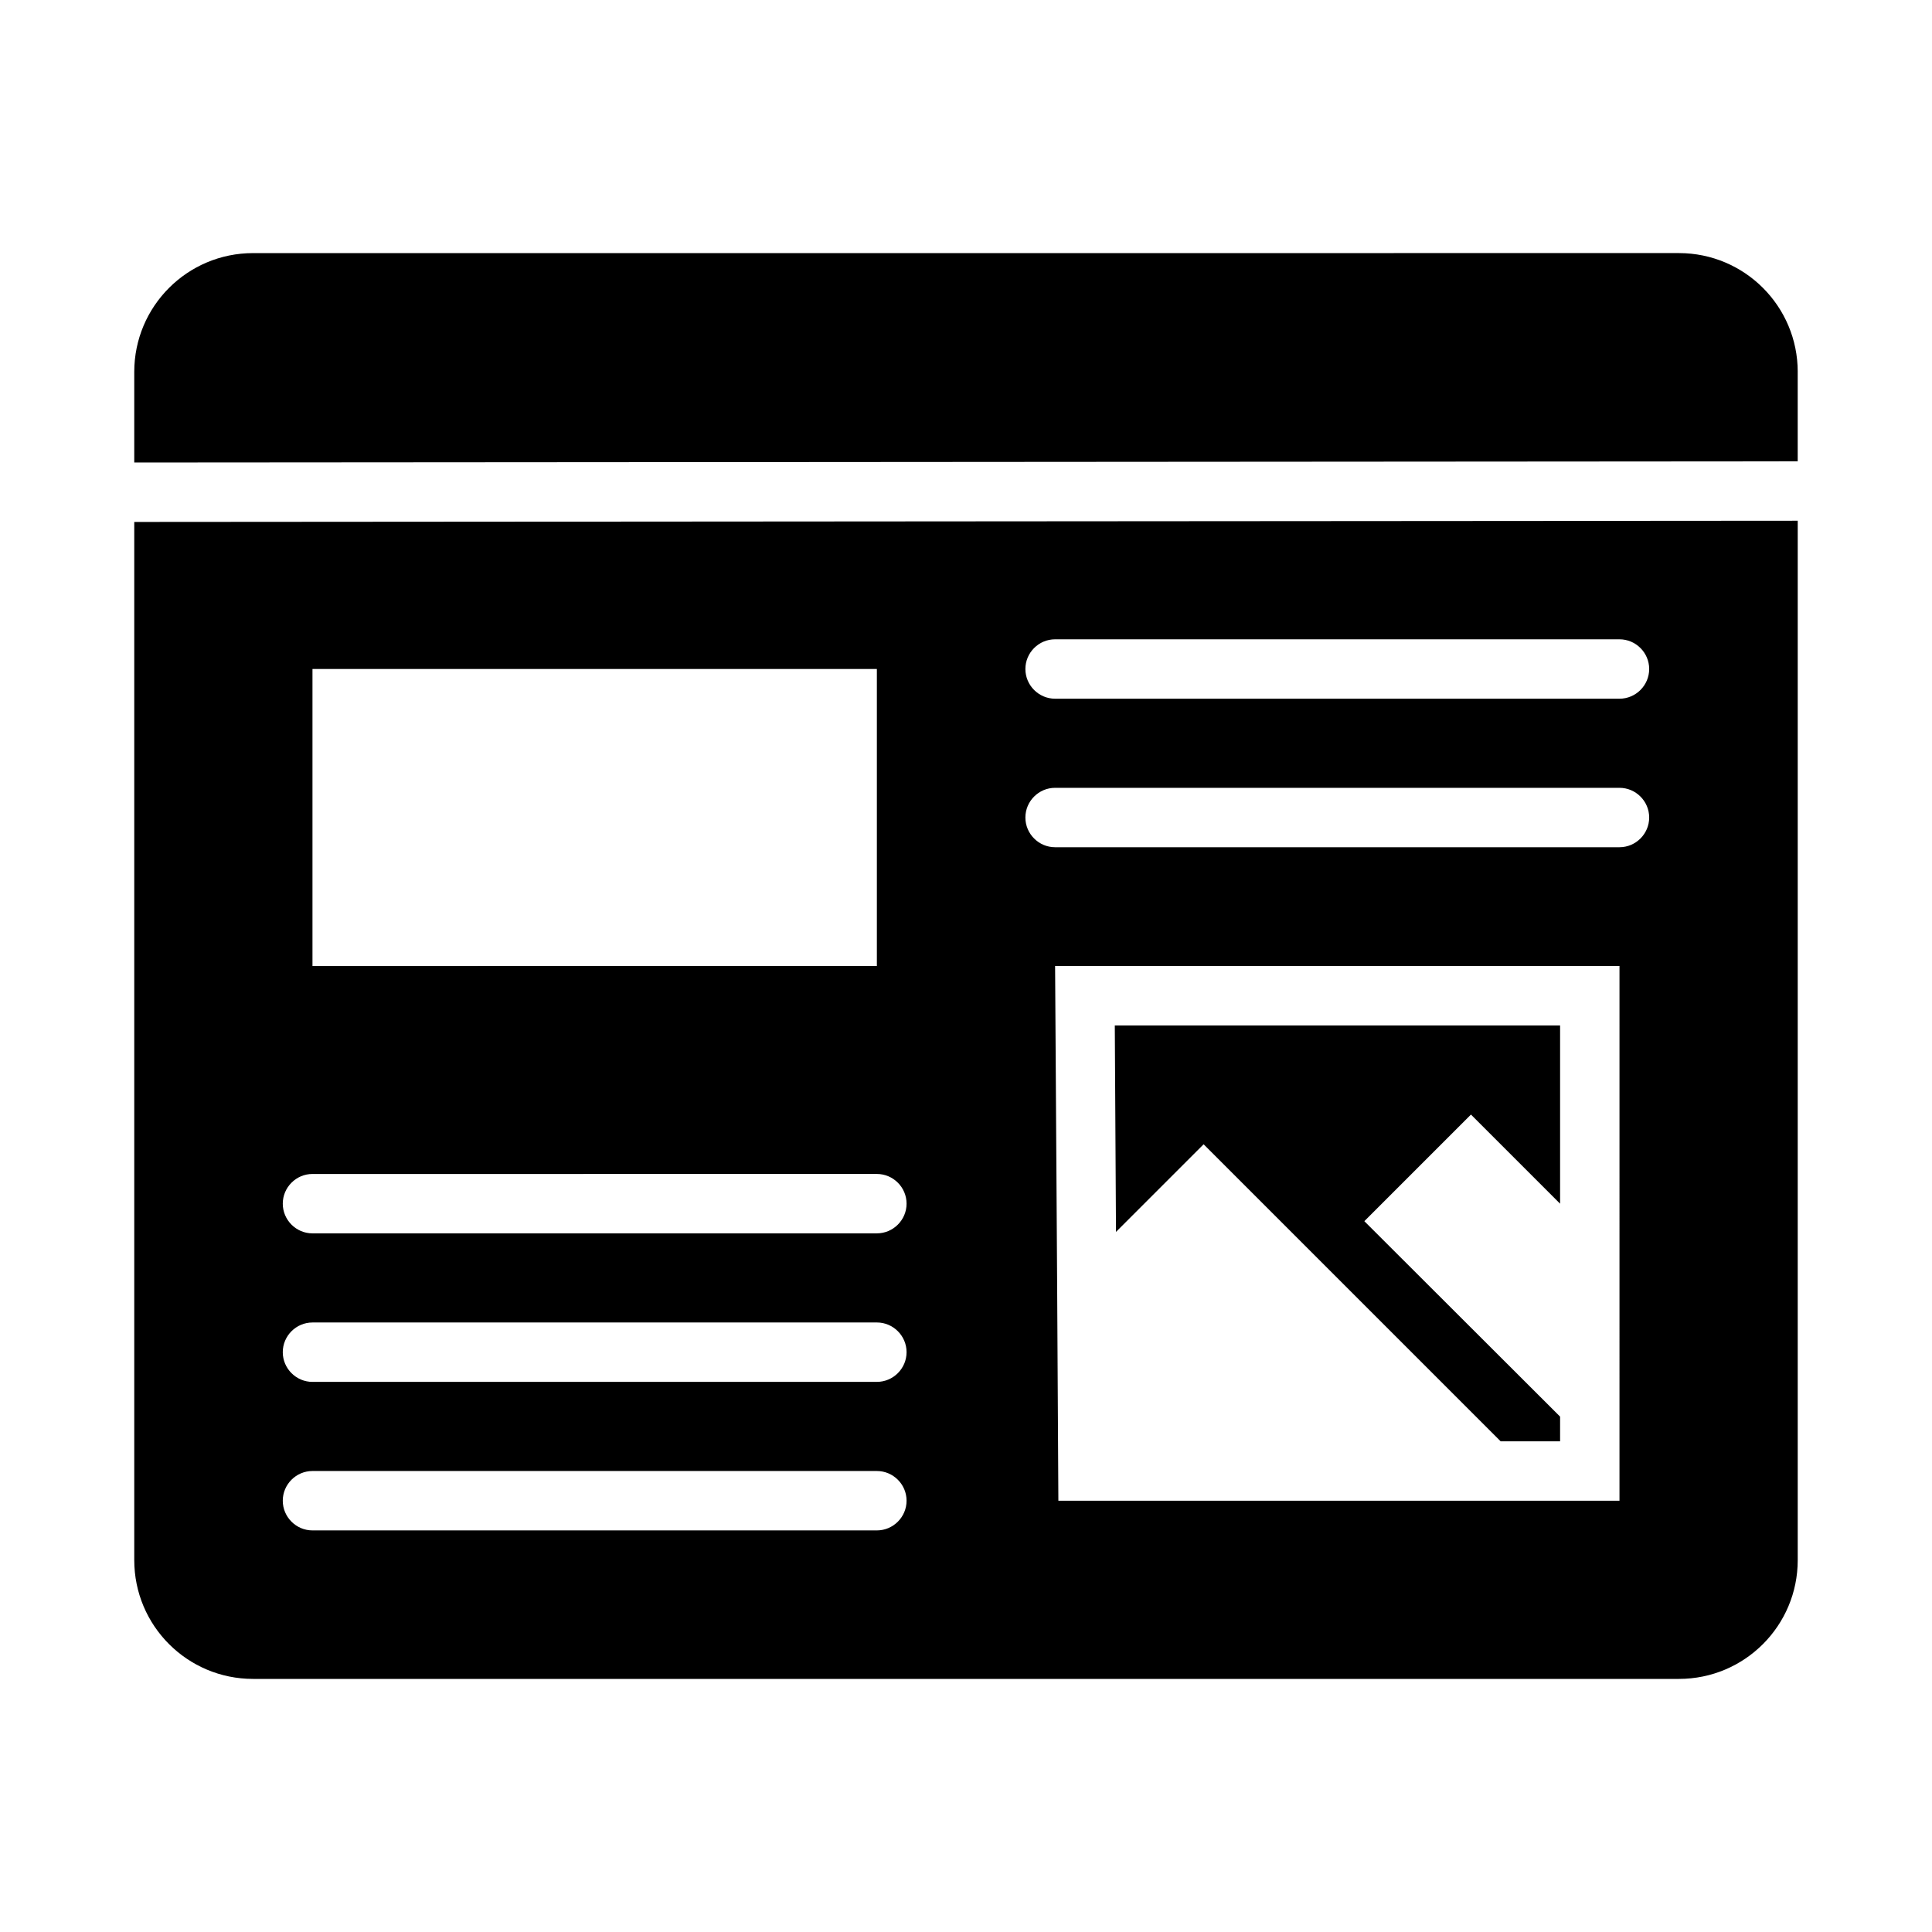 <?xml version="1.0" encoding="UTF-8"?>
<!-- Uploaded to: ICON Repo, www.iconrepo.com, Generator: ICON Repo Mixer Tools -->
<svg fill="#000000" width="800px" height="800px" version="1.1" viewBox="144 144 512 512" xmlns="http://www.w3.org/2000/svg">
 <g>
  <path d="m620.41 242.56v23.695l-440.83 0.316v-24.008c0-17.398 14.09-31.488 31.488-31.488l377.86-0.004c17.398 0 31.488 14.09 31.488 31.488z"/>
  <path d="m557.44 462.98v-47.23h-118l0.316 54.711 23.223-23.223 78.719 78.719h15.742v-6.535l-51.875-51.797 28.262-28.262 23.617 23.617zm0 0v-47.23h-118l0.316 54.711 23.223-23.223 78.719 78.719h15.742v-6.535l-51.875-51.797 28.262-28.262 23.617 23.617zm0 0v-47.23h-118l0.316 54.711 23.223-23.223 78.719 78.719h15.742v-6.535l-51.875-51.797 28.262-28.262 23.617 23.617zm0 0v-47.23h-118l0.316 54.711 23.223-23.223 78.719 78.719h15.742v-6.535l-51.875-51.797 28.262-28.262 23.617 23.617zm0 0v-47.23h-118l0.316 54.711 23.223-23.223 78.719 78.719h15.742v-6.535l-51.875-51.797 28.262-28.262 23.617 23.617zm0 0v-47.23h-118l0.316 54.711 23.223-23.223 78.719 78.719h15.742v-6.535l-51.875-51.797 28.262-28.262 23.617 23.617zm0 0v-47.23h-118l0.316 54.711 23.223-23.223 78.719 78.719h15.742v-6.535l-51.875-51.797 28.262-28.262 23.617 23.617zm-377.86-180.66v275.12c0 17.398 14.09 31.488 31.488 31.488h377.86c17.398 0 31.488-14.09 31.488-31.488v-275.44zm47.23 38.965h149.57v78.719l-149.57 0.004zm149.57 228.29h-149.57c-4.328 0-7.871-3.543-7.871-7.871 0-4.328 3.543-7.871 7.871-7.871h149.57c4.328 0 7.871 3.543 7.871 7.871 0 4.328-3.543 7.871-7.871 7.871zm0-39.359h-149.57c-4.328 0-7.871-3.543-7.871-7.871 0-4.328 3.543-7.871 7.871-7.871l149.57-0.004c4.328 0 7.871 3.543 7.871 7.871s-3.543 7.871-7.871 7.871zm0-39.359h-149.57c-4.328 0-7.871-3.543-7.871-7.871 0-4.328 3.543-7.871 7.871-7.871l149.57-0.004c4.328 0 7.871 3.543 7.871 7.871s-3.543 7.871-7.871 7.871zm196.8 70.848h-148.7l-0.316-55.656-0.551-86.043h149.57zm0-173.18h-149.57c-4.328 0-7.871-3.543-7.871-7.871s3.543-7.871 7.871-7.871h149.57c4.328 0 7.871 3.543 7.871 7.871s-3.543 7.871-7.871 7.871zm0-39.359h-149.57c-4.328 0-7.871-3.543-7.871-7.871s3.543-7.871 7.871-7.871h149.57c4.328 0 7.871 3.543 7.871 7.871s-3.543 7.871-7.871 7.871zm-110.21 118.08 78.719 78.719h15.742v-6.535l-51.875-51.797 28.262-28.262 23.617 23.617v-47.23h-118l0.316 54.711 23.223-23.223zm94.465 15.742v-47.23h-118l0.316 54.711 23.223-23.223 78.719 78.719h15.742v-6.535l-51.875-51.797 28.262-28.262 23.617 23.617zm0 0v-47.23h-118l0.316 54.711 23.223-23.223 78.719 78.719h15.742v-6.535l-51.875-51.797 28.262-28.262 23.617 23.617zm0 0v-47.23h-118l0.316 54.711 23.223-23.223 78.719 78.719h15.742v-6.535l-51.875-51.797 28.262-28.262 23.617 23.617zm0 0v-47.23h-118l0.316 54.711 23.223-23.223 78.719 78.719h15.742v-6.535l-51.875-51.797 28.262-28.262 23.617 23.617zm0 0v-47.23h-118l0.316 54.711 23.223-23.223 78.719 78.719h15.742v-6.535l-51.875-51.797 28.262-28.262 23.617 23.617zm0 0v-47.23h-118l0.316 54.711 23.223-23.223 78.719 78.719h15.742v-6.535l-51.875-51.797 28.262-28.262 23.617 23.617z"/>
 </g>
</svg>